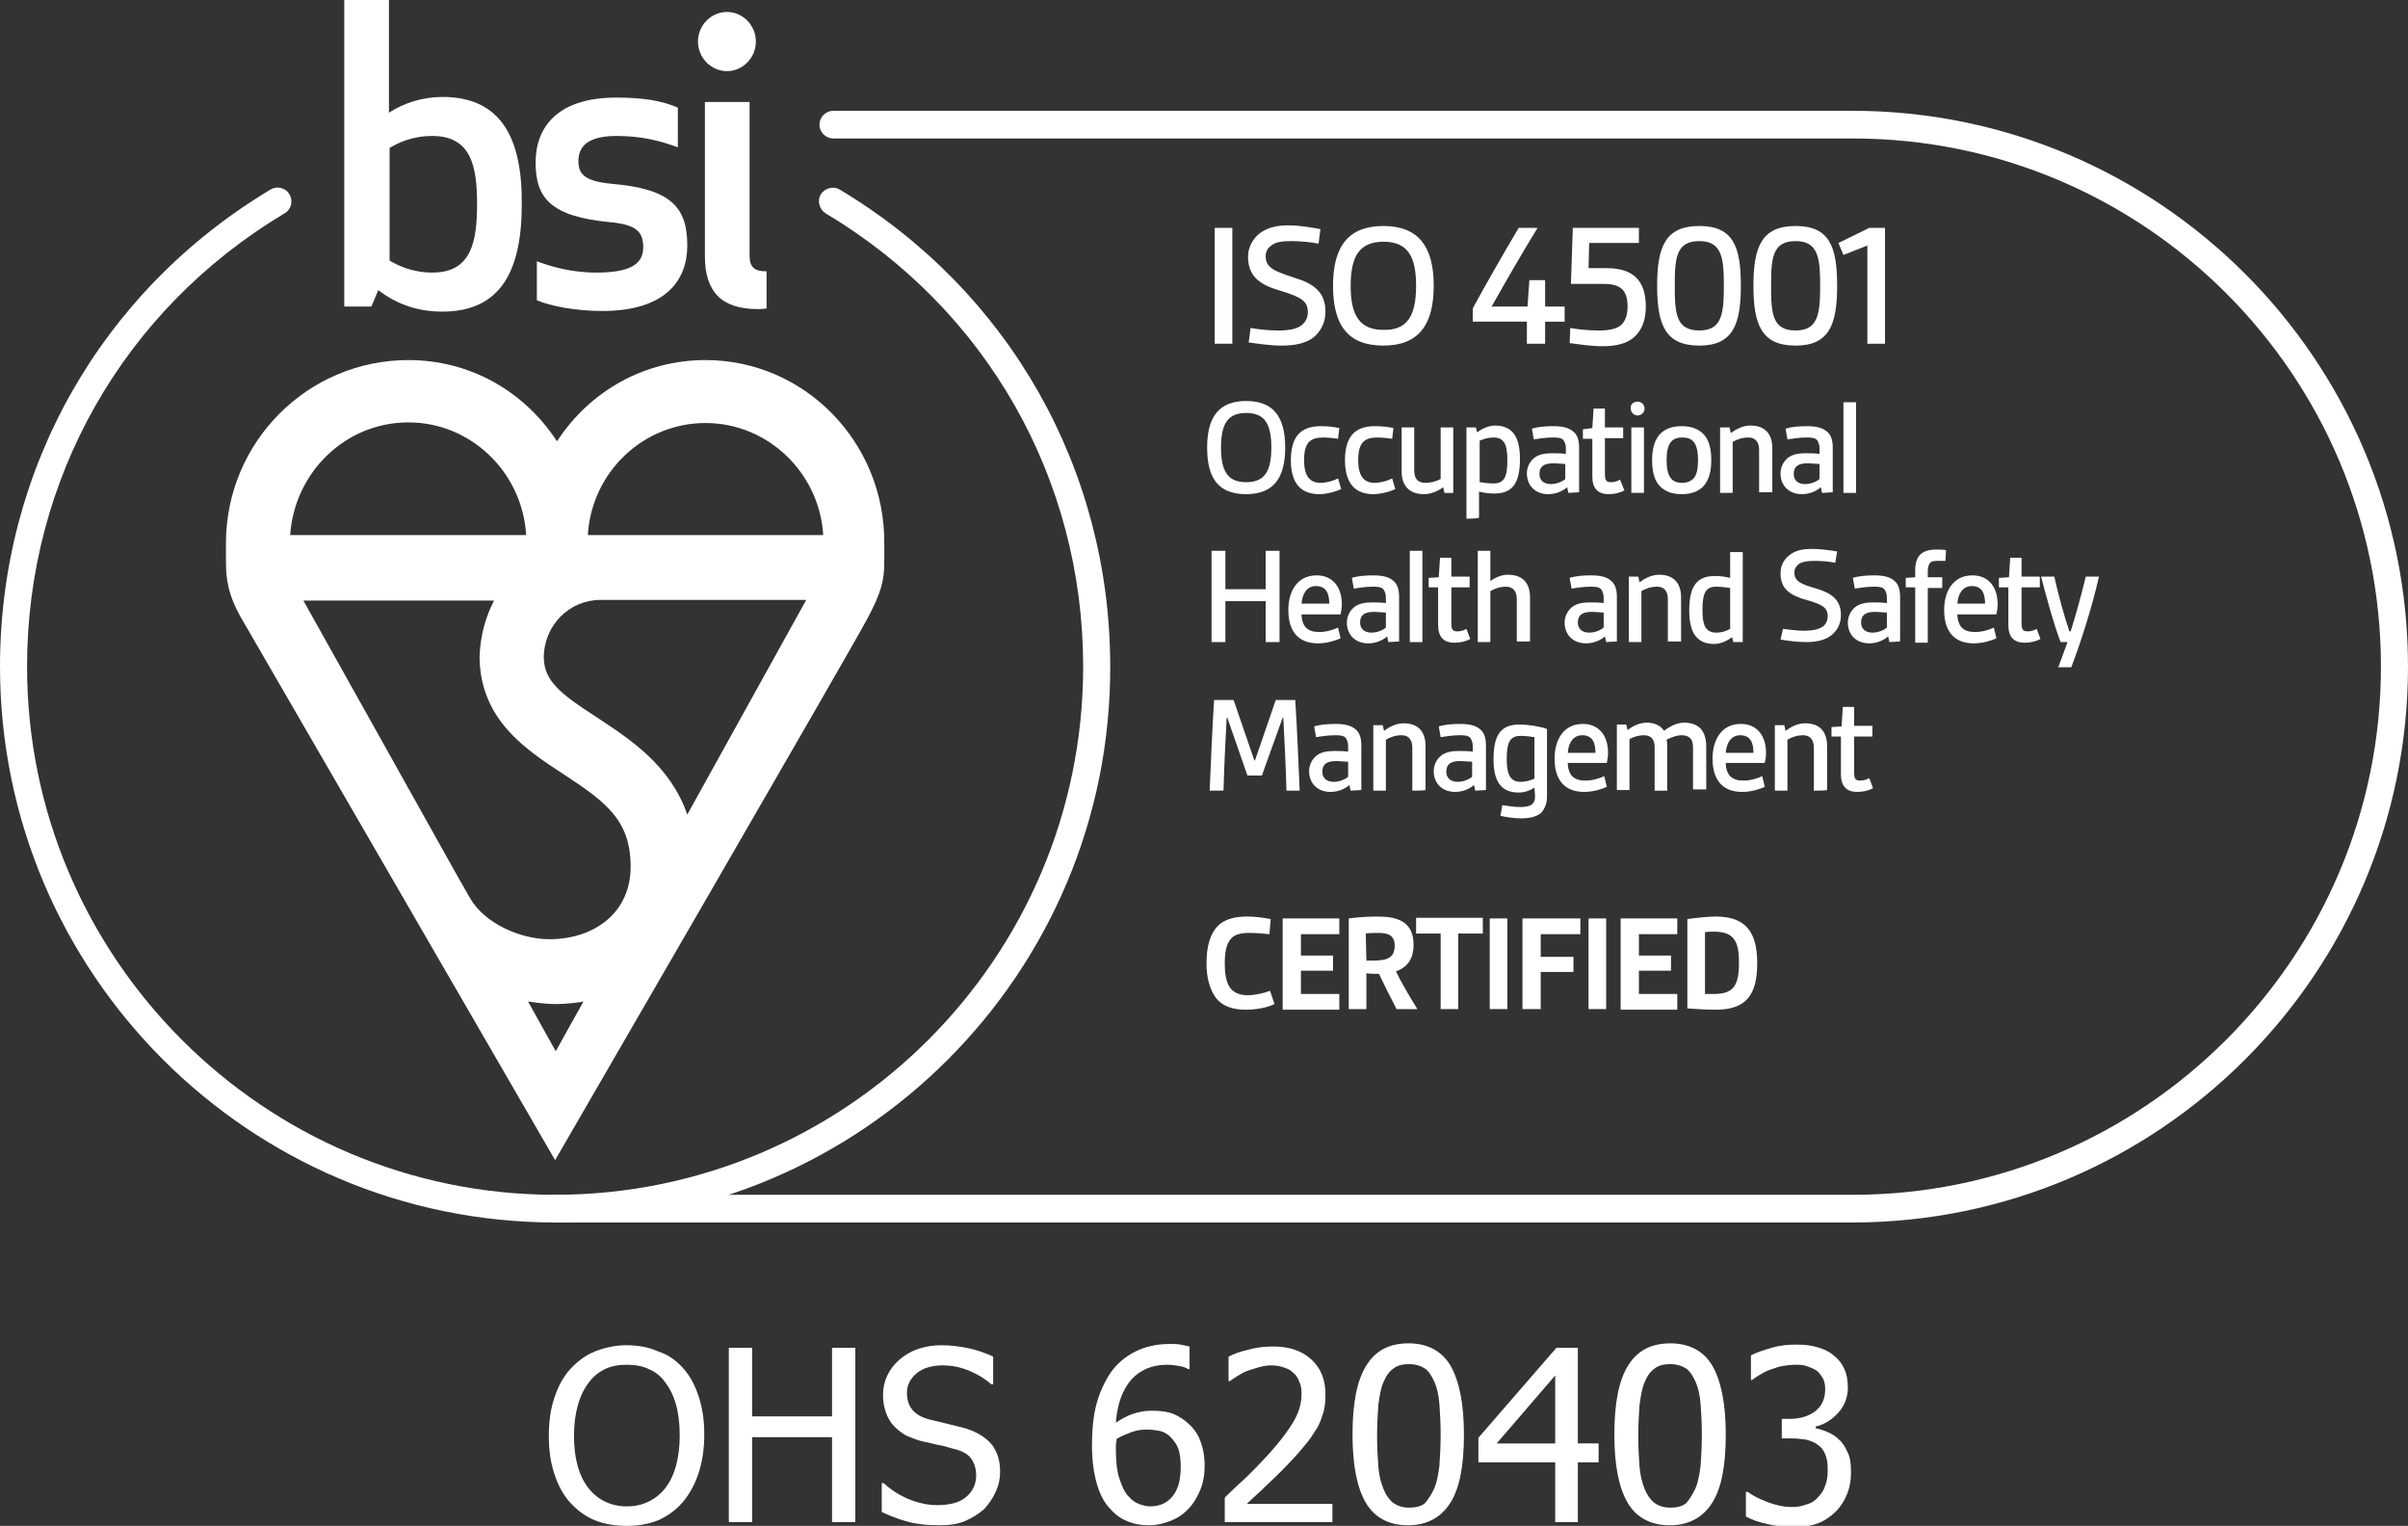 <?xml version="1.0" encoding="utf-8"?>
<!-- Generator: Adobe Illustrator 26.5.0, SVG Export Plug-In . SVG Version: 6.00 Build 0)  -->
<svg version="1.1" id="Layer_1" xmlns="http://www.w3.org/2000/svg" xmlns:xlink="http://www.w3.org/1999/xlink" x="0px" y="0px"
	 viewBox="0 0 382.6 242.4" style="enable-background:new 0 0 382.6 242.4;" xml:space="preserve">
<rect x="0" y="0" width="382.6" height="242.4" fill="#333333" stroke="none"/>
<style type="text/css">
	.st0{fill:#FFFFFF;}
</style>
<g>
	<g>
		<path class="st0" d="M108.5,217.3c1.1,1.2,1.9,2.7,2.5,4.5c0.6,1.8,0.9,3.8,0.9,6.1c0,2.2-0.3,4.3-0.9,6.1
			c-0.6,1.8-1.4,3.3-2.5,4.6c-1.1,1.3-2.4,2.2-3.9,2.9c-1.5,0.6-3.2,0.9-5,0.9c-1.9,0-3.6-0.3-5.1-0.9s-2.8-1.6-3.9-2.8
			c-1.1-1.2-1.9-2.7-2.5-4.5c-0.6-1.8-0.9-3.8-0.9-6.1c0-2.3,0.3-4.4,0.9-6.1c0.6-1.8,1.4-3.3,2.5-4.5c1.1-1.2,2.4-2.2,3.9-2.8
			c1.5-0.6,3.2-1,5-1c1.9,0,3.6,0.3,5.1,1C106.2,215.2,107.4,216.1,108.5,217.3z M108,228c0-1.8-0.2-3.5-0.6-4.9
			c-0.4-1.4-1-2.6-1.7-3.5c-0.7-1-1.6-1.7-2.6-2.1c-1-0.5-2.2-0.7-3.5-0.7c-1.3,0-2.5,0.2-3.5,0.7s-1.9,1.2-2.6,2.2
			c-0.7,0.9-1.3,2.1-1.7,3.6c-0.4,1.4-0.6,3-0.6,4.8c0,3.6,0.8,6.4,2.3,8.3c1.5,1.9,3.6,2.9,6.1,2.9s4.6-1,6.1-2.9
			S108,231.6,108,228z"/>
		<path class="st0" d="M135.9,241.8h-3.7v-13.5h-12.7v13.5h-3.7v-27.7h3.7V225h12.7v-10.9h3.7V241.8z"/>
		<path class="st0" d="M149.2,242.3c-2,0-3.7-0.2-5.1-0.6s-2.7-0.9-4-1.5v-4.6h0.3c1.2,1.1,2.6,2,4.1,2.6s3,0.9,4.4,0.9
			c2,0,3.6-0.4,4.6-1.3c1-0.8,1.6-2,1.6-3.4c0-1.1-0.3-2-0.8-2.7c-0.5-0.7-1.4-1.2-2.6-1.5c-0.9-0.2-1.6-0.5-2.3-0.6
			s-1.6-0.4-2.7-0.6c-1-0.2-1.8-0.6-2.6-0.9c-0.8-0.4-1.4-0.9-2-1.5c-0.6-0.6-1-1.3-1.3-2.1c-0.3-0.8-0.5-1.8-0.5-2.9
			c0-2.2,0.9-4.1,2.6-5.6c1.7-1.5,4-2.3,6.7-2.3c1.5,0,3,0.2,4.4,0.5c1.4,0.3,2.7,0.8,3.8,1.3v4.4h-0.3c-0.9-0.8-2-1.5-3.4-2.1
			c-1.4-0.6-2.8-0.9-4.3-0.9c-1.7,0-3.1,0.4-4.1,1.2s-1.6,1.9-1.6,3.1c0,1.2,0.3,2.1,0.9,2.8c0.6,0.7,1.5,1.2,2.7,1.5
			c0.8,0.2,1.7,0.4,2.9,0.7c1.1,0.3,2.1,0.5,2.8,0.7c1.9,0.6,3.3,1.5,4.2,2.6c0.9,1.2,1.3,2.6,1.3,4.3c0,1.1-0.2,2.1-0.7,3.2
			s-1.1,1.9-1.8,2.7c-0.9,0.8-1.9,1.4-3,1.9C152.3,242.1,150.9,242.3,149.2,242.3z"/>
		<path class="st0" d="M191.4,232.8c0,1.4-0.2,2.7-0.7,3.9c-0.5,1.2-1.1,2.2-1.9,3c-0.8,0.9-1.8,1.5-2.8,1.9c-1,0.4-2.2,0.7-3.4,0.7
			c-1.3,0-2.4-0.2-3.4-0.6s-1.9-1-2.7-1.9c-1-1-1.7-2.3-2.2-4s-0.8-3.7-0.8-6.2c0-2.4,0.2-4.6,0.7-6.5c0.5-1.9,1.3-3.6,2.3-5.1
			c1-1.4,2.3-2.5,3.9-3.3c1.6-0.8,3.4-1.2,5.5-1.2c0.6,0,1.2,0,1.7,0.1c0.5,0.1,1,0.2,1.4,0.3v3.6h-0.2c-0.3-0.2-0.8-0.4-1.4-0.5
			s-1.3-0.2-2-0.2c-2.3,0-4.2,0.8-5.6,2.3c-1.4,1.6-2.3,3.9-2.5,6.9c0.9-0.6,1.8-1.1,2.7-1.4c0.9-0.3,1.9-0.5,3-0.5
			c1.1,0,2,0.1,2.8,0.3s1.7,0.7,2.5,1.3c1,0.8,1.8,1.7,2.3,2.9C191.1,229.8,191.4,231.2,191.4,232.8z M187.6,233
			c0-1.1-0.1-2.1-0.4-2.9c-0.3-0.8-0.8-1.4-1.4-2c-0.5-0.4-1-0.7-1.6-0.8c-0.6-0.1-1.2-0.2-1.9-0.2c-0.9,0-1.7,0.1-2.5,0.4
			c-0.8,0.3-1.6,0.6-2.4,1.1c0,0.3,0,0.5-0.1,0.8c0,0.3,0,0.6,0,1c0,1.9,0.2,3.5,0.6,4.6c0.4,1.2,0.8,2.1,1.4,2.7
			c0.5,0.6,1.1,1,1.6,1.2c0.6,0.2,1.2,0.4,1.8,0.4c1.5,0,2.7-0.5,3.6-1.6S187.6,235.1,187.6,233z"/>
		<path class="st0" d="M211.7,241.8h-17.1v-3.9c1.2-1.2,2.4-2.3,3.5-3.3c1.1-1.1,2.2-2.2,3.2-3.3c2.1-2.3,3.5-4.2,4.3-5.6
			c0.8-1.4,1.2-2.8,1.2-4.3c0-0.8-0.1-1.4-0.4-2c-0.2-0.6-0.6-1.1-1-1.4c-0.4-0.4-0.9-0.6-1.5-0.8c-0.6-0.2-1.2-0.3-1.9-0.3
			c-0.7,0-1.3,0.1-2,0.3c-0.7,0.2-1.3,0.4-1.9,0.6c-0.5,0.2-1,0.5-1.5,0.8c-0.5,0.3-0.9,0.6-1.2,0.8h-0.2v-3.9
			c0.8-0.4,1.8-0.8,3.2-1.1c1.4-0.4,2.7-0.5,3.9-0.5c2.6,0,4.6,0.7,6.1,2.1c1.5,1.4,2.2,3.2,2.2,5.6c0,1.1-0.1,2.1-0.4,3
			c-0.3,0.9-0.6,1.8-1.1,2.5c-0.5,0.8-1,1.6-1.7,2.4s-1.3,1.6-2,2.3c-1.2,1.3-2.5,2.6-3.9,3.9c-1.4,1.4-2.6,2.4-3.4,3.2h13.6
			L211.7,241.8L211.7,241.8z"/>
		<path class="st0" d="M232.6,227.9c0,5-0.7,8.6-2.2,10.9s-3.7,3.5-6.7,3.5c-3,0-5.3-1.2-6.7-3.6c-1.4-2.4-2.1-6-2.1-10.8
			c0-5,0.7-8.6,2.2-11s3.7-3.5,6.7-3.5c3,0,5.3,1.2,6.7,3.6C231.9,219.5,232.6,223.1,232.6,227.9z M227.9,236.4
			c0.4-0.9,0.6-2.1,0.8-3.5c0.1-1.4,0.2-3.1,0.2-5c0-1.9-0.1-3.5-0.2-4.9c-0.1-1.4-0.4-2.6-0.8-3.5c-0.4-0.9-0.9-1.7-1.5-2.1
			s-1.5-0.7-2.5-0.7c-1,0-1.9,0.2-2.5,0.7c-0.7,0.5-1.2,1.2-1.6,2.2c-0.4,0.9-0.6,2.1-0.8,3.6c-0.1,1.4-0.2,3.1-0.2,4.9
			c0,1.9,0.1,3.6,0.2,4.9s0.4,2.5,0.8,3.5c0.4,1,0.9,1.7,1.5,2.2c0.7,0.5,1.5,0.8,2.6,0.8c1,0,1.9-0.2,2.5-0.7
			C227,238.1,227.5,237.3,227.9,236.4z"/>
		<path class="st0" d="M254,232.3h-3.3v9.5h-3.6v-9.5h-12.2v-3.9l12.4-14.3h3.4v15.2h3.3L254,232.3L254,232.3z M247.1,229.3v-10.8
			l-9.3,10.8H247.1z"/>
		<path class="st0" d="M274.2,227.9c0,5-0.7,8.6-2.2,10.9s-3.7,3.5-6.7,3.5c-3,0-5.3-1.2-6.7-3.6c-1.4-2.4-2.1-6-2.1-10.8
			c0-5,0.7-8.6,2.2-11s3.7-3.5,6.7-3.5c3,0,5.3,1.2,6.7,3.6C273.5,219.5,274.2,223.1,274.2,227.9z M269.4,236.4
			c0.4-0.9,0.6-2.1,0.8-3.5c0.1-1.4,0.2-3.1,0.2-5c0-1.9-0.1-3.5-0.2-4.9c-0.1-1.4-0.4-2.6-0.8-3.5c-0.4-0.9-0.9-1.7-1.5-2.1
			s-1.5-0.7-2.5-0.7c-1,0-1.9,0.2-2.5,0.7c-0.7,0.5-1.2,1.2-1.6,2.2c-0.4,0.9-0.6,2.1-0.8,3.6c-0.1,1.4-0.2,3.1-0.2,4.9
			c0,1.9,0.1,3.6,0.2,4.9s0.4,2.5,0.8,3.5c0.4,1,0.9,1.7,1.5,2.2c0.7,0.5,1.5,0.8,2.6,0.8c1,0,1.9-0.2,2.5-0.7
			C268.5,238.1,269,237.3,269.4,236.4z"/>
		<path class="st0" d="M285.2,216.8c-0.7,0-1.3,0.1-2,0.2s-1.3,0.4-2,0.6c-0.6,0.2-1.1,0.5-1.6,0.8s-0.8,0.5-1.2,0.8h-0.2v-3.9
			c0.8-0.4,1.9-0.8,3.3-1.2c1.4-0.4,2.7-0.5,3.9-0.5c1.3,0,2.3,0.1,3.3,0.4s1.8,0.6,2.5,1.2c0.8,0.6,1.4,1.3,1.8,2.2
			c0.4,0.8,0.6,1.8,0.6,3c0,1.5-0.5,2.9-1.5,4s-2.2,1.9-3.6,2.2v0.3c0.6,0.1,1.2,0.3,1.9,0.6c0.7,0.3,1.3,0.7,1.8,1.2
			c0.6,0.5,1,1.2,1.4,2.1c0.4,0.8,0.5,1.9,0.5,3.1c0,1.3-0.2,2.4-0.6,3.4c-0.4,1-1,2-1.8,2.8c-0.8,0.8-1.8,1.5-2.9,1.9
			c-1.1,0.4-2.4,0.6-3.9,0.6c-1.4,0-2.8-0.2-4.1-0.5c-1.4-0.3-2.5-0.7-3.4-1.2v-3.9h0.3c0.8,0.6,1.8,1.1,3.1,1.6
			c1.3,0.5,2.6,0.8,3.9,0.8c0.8,0,1.5-0.1,2.3-0.4c0.8-0.2,1.4-0.6,1.9-1.2c0.5-0.5,0.9-1.1,1.1-1.8c0.3-0.7,0.4-1.5,0.4-2.5
			c0-1-0.1-1.8-0.4-2.5s-0.7-1.2-1.2-1.5c-0.5-0.4-1.1-0.6-1.8-0.8c-0.7-0.1-1.5-0.2-2.3-0.2h-1.6v-3.1h1.2c1.7,0,3-0.4,4.1-1.2
			c1-0.8,1.6-1.9,1.6-3.5c0-0.7-0.1-1.3-0.4-1.8c-0.3-0.5-0.6-0.9-1-1.2c-0.5-0.3-1-0.5-1.6-0.7
			C286.5,216.8,285.8,216.8,285.2,216.8z"/>
	</g>
	<g>
		<path class="st0" d="M202.5,159.5c-1.2,0.6-3,0.9-4.6,0.9c-1.9,0-3.7-0.5-4.8-2c-0.9-1.3-1.4-3.1-1.4-5.4c0-2.7,0.6-4.7,1.8-5.9
			c1.2-1.2,2.9-1.5,4.7-1.5c1.3,0,2.6,0.2,3.7,0.4l-0.2,2.4c-0.9-0.1-2.1-0.2-3.2-0.2c-1.2,0-2.3,0.2-2.9,0.9c-0.8,0.9-1,2.3-1,4
			c0,1.5,0.2,2.7,0.7,3.6c0.6,1,1.7,1.4,2.9,1.4s2.5-0.3,3.6-0.7L202.5,159.5z"/>
		<path class="st0" d="M203.8,160.3v-14.4h9v2.5h-6.1v3.4h5.1v2.4h-5.1v3.7h6.1v2.5H203.8z"/>
		<path class="st0" d="M221.9,160.3c-1-1.9-1.9-3.7-2.8-5.6c-0.6,0-1.5,0-2-0.1v5.7h-2.8v-14.4c1.4-0.2,3.2-0.3,4.6-0.3
			c3,0,5.7,0.7,5.7,4.5c0,2-0.8,3.5-2.8,4.2c0.8,1.7,2.1,3.9,3.4,6L221.9,160.3L221.9,160.3z M217.1,152.6c1.3,0,2.3,0,3-0.2
			c1-0.3,1.5-0.9,1.5-2.2c0-1.7-1.2-2-2.6-2c-0.7,0-1.3,0-2,0.1L217.1,152.6L217.1,152.6z"/>
		<path class="st0" d="M228.9,160.3v-12H225v-2.5h10.6v2.5h-3.9v12H228.9z"/>
		<path class="st0" d="M236.7,160.3v-14.4h2.8v14.4H236.7z"/>
		<path class="st0" d="M241.9,160.3v-14.4h9.2v2.5h-6.3v3.6h5.2v2.4h-5.2v5.9H241.9z"/>
		<path class="st0" d="M252.4,160.3v-14.4h2.8v14.4H252.4z"/>
		<path class="st0" d="M257.5,160.3v-14.4h9v2.5h-6.1v3.4h5.1v2.4h-5.1v3.7h6.1v2.5H257.5z"/>
		<path class="st0" d="M268.1,146c1.5-0.2,3.2-0.4,4.5-0.4c4.9,0,6.6,2.6,6.6,7.4c0,5-1.7,7.4-6.6,7.4c-1.3,0-3-0.1-4.5-0.2V146z
			 M270.9,157.9c0.6,0,0.9,0,1.4,0c3.2,0,4-1.4,4-5c0-3.4-0.8-4.9-4-4.9c-0.5,0-1,0-1.4,0.1V157.9z"/>
	</g>
	<g>
		<g>
			<path class="st0" d="M193,54.6V36.2h2.8v18.4H193z"/>
			<path class="st0" d="M198.7,52.1c1.1,0.2,2.7,0.4,4.4,0.4c1.6,0,3.1-0.2,3.9-1c0.5-0.5,0.8-1.1,0.8-1.9c0-1.8-1.1-2.4-4.3-3.4
				c-3.2-0.9-5.2-2.2-5.2-5.4c0-1.5,0.7-2.8,1.8-3.7c1.3-1,2.9-1.3,4.6-1.3c1.7,0,3.5,0.3,5.1,0.6l-0.3,2.3
				c-1.1-0.2-2.7-0.4-4.3-0.4c-1.3,0-2.5,0.1-3.2,0.7c-0.6,0.4-0.9,1-0.9,1.7c0,1.9,1.5,2.4,4.5,3.4c3,0.9,5,2.2,5,5.4
				c0,1.7-0.7,3.1-1.9,4.1c-1.3,1-3.1,1.3-5.1,1.3c-1.8,0-3.7-0.3-5.2-0.5L198.7,52.1z"/>
			<path class="st0" d="M211.8,45.4c0-6.2,2.4-9.5,8-9.5c5.6,0,8,3.3,8,9.5s-2.4,9.5-8,9.5C214.2,54.9,211.8,51.7,211.8,45.4z
				 M225,45.4c0-4.9-1.5-7-5.2-7c-3.7,0-5.2,2.2-5.2,7s1.5,7,5.2,7C223.5,52.5,225,50.3,225,45.4z"/>
			<path class="st0" d="M242.6,54.6v-3.5H234V49c2.1-3.9,4.7-8.4,7.3-12.8h3c-2.7,4.4-5.1,8.6-7.3,12.5h5.7l0.3-4.2h2.5v4.2h3.1v2.4
				h-3.1v3.5C245.4,54.6,242.6,54.6,242.6,54.6z"/>
			<path class="st0" d="M249.5,52.1c1,0.2,2.8,0.4,4.5,0.4c1.5,0,3-0.2,3.7-1c0.6-0.6,0.9-1.6,0.9-2.8c0-2.7-1.2-3.6-3.8-3.6h-5.2
				l0.3-8.9h10.5v2.4h-7.9l-0.1,4h2.9c3.9,0,6.2,1.7,6.2,6.1c0,2.1-0.6,3.7-1.8,4.8c-1.3,1.2-3.2,1.5-5.1,1.5
				c-1.8,0-3.7-0.3-5.2-0.5L249.5,52.1z"/>
			<path class="st0" d="M263.3,45.4c0-6.2,1.3-9.5,6.7-9.5c5.4,0,6.6,3.3,6.6,9.5c0,6.2-1.3,9.5-6.6,9.5
				C264.6,54.9,263.3,51.6,263.3,45.4z M273.9,45.4c0-4.4-0.3-7.1-3.9-7.1c-3.7,0-3.9,2.7-3.9,7.1c0,4.4,0.2,7.1,3.9,7.1
				C273.6,52.5,273.9,49.8,273.9,45.4z"/>
			<path class="st0" d="M278.6,45.4c0-6.2,1.3-9.5,6.7-9.5c5.4,0,6.6,3.3,6.6,9.5c0,6.2-1.3,9.5-6.6,9.5
				C279.9,54.9,278.6,51.6,278.6,45.4z M289.2,45.4c0-4.4-0.3-7.1-3.9-7.1c-3.7,0-3.9,2.7-3.9,7.1c0,4.4,0.2,7.1,3.9,7.1
				C288.9,52.5,289.2,49.8,289.2,45.4z"/>
			<path class="st0" d="M296.7,54.6V39l-3.8,1.5l-0.8-1.9l4.9-2.4h2.5v18.4H296.7z"/>
			<path class="st0" d="M191.8,71.1c0-4.9,1.9-7.4,6.2-7.4c4.4,0,6.2,2.6,6.2,7.4c0,4.9-1.9,7.4-6.2,7.4
				C193.6,78.5,191.8,76,191.8,71.1z M202,71.1c0-3.8-1.1-5.5-4-5.5c-2.9,0-4,1.7-4,5.5c0,3.8,1.1,5.5,4,5.5
				C200.9,76.6,202,74.9,202,71.1z"/>
			<path class="st0" d="M213.1,77.7c-0.9,0.4-2.3,0.8-3.5,0.8c-2.7,0-4.5-1.5-4.5-5.4c0-4.4,2.2-5.4,4.8-5.4c1,0,2,0.1,2.9,0.3
				l-0.2,1.7c-0.7-0.1-1.6-0.2-2.4-0.2c-2,0-3,0.8-3,3.6c0,2.5,0.9,3.6,2.6,3.6c1,0,2-0.3,2.8-0.7L213.1,77.7z"/>
			<path class="st0" d="M221.7,77.7c-0.9,0.4-2.3,0.8-3.5,0.8c-2.7,0-4.5-1.5-4.5-5.4c0-4.4,2.2-5.4,4.8-5.4c1,0,2,0.1,2.9,0.3
				l-0.2,1.7c-0.7-0.1-1.6-0.2-2.4-0.2c-2,0-3,0.8-3,3.6c0,2.5,0.9,3.6,2.6,3.6c1,0,2-0.3,2.8-0.7L221.7,77.7z"/>
			<path class="st0" d="M229.5,78.3l-0.2-0.9c-0.8,0.6-1.9,1.1-3.1,1.1c-2.3,0-3.5-1.4-3.5-3.6v-7h2v6.8c0,1.4,0.6,2,1.8,2
				c0.8,0,1.6-0.2,2.4-0.6v-8.2h2v10.4L229.5,78.3L229.5,78.3z"/>
			<path class="st0" d="M233,82.4V67.9h1.5l0.2,0.8c0.7-0.6,1.9-1.1,2.8-1.1c2.9,0,4,1.9,4,5.3c0,3.9-1.2,5.5-4.1,5.5
				c-0.7,0-1.6-0.1-2.4-0.3v4.1C235.1,82.4,233,82.4,233,82.4z M235.1,76.6c0.7,0.1,1.5,0.2,2.2,0.2c1.8,0,2.2-1.2,2.2-3.7
				c0-2.3-0.4-3.6-2.2-3.6c-0.8,0-1.5,0.2-2.2,0.5L235.1,76.6L235.1,76.6z"/>
			<path class="st0" d="M249.2,78.3l-0.2-0.9c-0.8,0.7-1.9,1.1-3,1.1c-2.1,0-3.4-1.4-3.4-3.3c0-0.9,0.4-1.8,1.1-2.4
				c0.7-0.6,1.7-0.8,2.8-0.8c0.7,0,1.5,0,2.3,0.1v-0.9c0-0.6-0.2-1-0.4-1.3c-0.4-0.4-1-0.4-1.8-0.4c-1,0-2.2,0.2-2.9,0.3l-0.3-1.7
				c0.9-0.3,2.2-0.4,3.4-0.4c1.3,0,2.4,0.2,3.1,0.8c0.7,0.5,1,1.4,1,2.6v7.1L249.2,78.3L249.2,78.3z M248.6,73.7
				c-0.5,0-1.2-0.1-1.8-0.1c-1.5,0-2.2,0.5-2.2,1.7c0,1,0.7,1.6,1.8,1.6c0.8,0,1.7-0.3,2.3-0.8V73.7z"/>
			<path class="st0" d="M258.1,77.9c-0.7,0.4-1.6,0.6-2.5,0.6c-1.7,0-2.6-0.9-2.6-2.8v-6h-1.5v-1.5L253,68l0.2-3.1h1.8v3h2.9v1.7
				H255v5.7c0,0.8,0.1,1.3,0.9,1.3c0.5,0,1-0.1,1.5-0.4L258.1,77.9z"/>
			<path class="st0" d="M260.2,63.8c0.6,0,1.1,0.5,1.1,1.1c0,0.6-0.5,1.1-1.1,1.1s-1.1-0.5-1.1-1.1C259,64.3,259.5,63.8,260.2,63.8z
				 M259.2,78.3V67.9h2v10.4H259.2z"/>
			<path class="st0" d="M267.2,78.5c-1.5,0-2.5-0.4-3.3-1.1c-1-0.9-1.4-2.4-1.4-4.3s0.4-3.3,1.4-4.3c0.8-0.7,1.8-1.1,3.3-1.1
				c1.5,0,2.5,0.4,3.3,1.1c1,0.9,1.4,2.4,1.4,4.3s-0.4,3.3-1.4,4.3C269.7,78.1,268.7,78.5,267.2,78.5z M269.8,73.1
				c0-1.3-0.2-2.3-0.7-2.9c-0.4-0.5-1-0.7-1.8-0.7s-1.4,0.2-1.8,0.7c-0.5,0.6-0.7,1.6-0.7,2.9c0,1.3,0.2,2.3,0.7,2.9
				c0.4,0.5,1,0.7,1.8,0.7s1.4-0.3,1.8-0.7C269.6,75.4,269.8,74.4,269.8,73.1z"/>
			<path class="st0" d="M279.5,78.3v-6.8c0-1.3-0.6-2-1.7-2c-1,0-1.8,0.3-2.5,0.7v8.1h-2V67.9h1.5l0.2,0.9c0.8-0.6,1.9-1.2,3.1-1.2
				c2.4,0,3.5,1.4,3.5,3.6v7H279.5z"/>
			<path class="st0" d="M289.5,78.3l-0.2-0.9c-0.8,0.7-1.9,1.1-3,1.1c-2.1,0-3.4-1.4-3.4-3.3c0-0.9,0.4-1.8,1.1-2.4
				c0.7-0.6,1.7-0.8,2.8-0.8c0.7,0,1.5,0,2.3,0.1v-0.9c0-0.6-0.2-1-0.4-1.3c-0.4-0.4-1-0.4-1.8-0.4c-1,0-2.2,0.2-2.9,0.3l-0.3-1.7
				c0.9-0.3,2.2-0.4,3.4-0.4c1.3,0,2.4,0.2,3.1,0.8c0.7,0.5,1,1.4,1,2.6v7.1L289.5,78.3L289.5,78.3z M289,73.7
				c-0.5,0-1.2-0.1-1.8-0.1c-1.5,0-2.2,0.5-2.2,1.7c0,1,0.7,1.6,1.8,1.6c0.8,0,1.7-0.3,2.3-0.8V73.7z"/>
			<path class="st0" d="M292.9,78.3V63.9h2v14.4H292.9z"/>
			<path class="st0" d="M201.1,102v-6.5h-6.4v6.5h-2.2V87.5h2.2v6.1h6.4v-6.1h2.2V102H201.1z"/>
			<path class="st0" d="M213,101.4c-0.9,0.4-2.2,0.8-3.6,0.8c-3.1,0-4.7-1.9-4.7-5.3c0-2.8,1.3-5.5,4.5-5.5c2.5,0,4,1.8,4,4.6
				c0,0.6-0.1,1.1-0.2,1.6h-6.2c0,0.9,0.3,1.7,0.7,2.1c0.5,0.5,1.2,0.7,2.1,0.7c1.1,0,2.1-0.3,3-0.7L213,101.4z M211.2,95.9
				c0-1.5-0.4-2.8-2.1-2.8c-1.5,0-2.2,1.3-2.3,2.8H211.2z"/>
			<path class="st0" d="M220.6,102l-0.2-0.9c-0.8,0.7-1.9,1.1-3,1.1c-2.1,0-3.4-1.4-3.4-3.3c0-0.9,0.4-1.8,1.1-2.4
				c0.7-0.6,1.7-0.8,2.8-0.8c0.7,0,1.5,0,2.3,0.1v-0.9c0-0.6-0.2-1-0.4-1.3c-0.4-0.4-1-0.4-1.8-0.4c-1,0-2.2,0.2-2.9,0.3l-0.3-1.7
				c0.9-0.3,2.2-0.4,3.4-0.4c1.3,0,2.4,0.2,3.1,0.8c0.7,0.5,1,1.4,1,2.6v7.1L220.6,102L220.6,102z M220.1,97.3
				c-0.5,0-1.2-0.1-1.8-0.1c-1.5,0-2.2,0.5-2.2,1.7c0,1,0.7,1.6,1.8,1.6c0.8,0,1.7-0.3,2.3-0.8V97.3z"/>
			<path class="st0" d="M224,102V87.5h2V102H224z"/>
			<path class="st0" d="M233.6,101.5c-0.7,0.4-1.6,0.6-2.5,0.6c-1.7,0-2.6-0.9-2.6-2.8v-6h-1.5v-1.5l1.6-0.1l0.2-3.1h1.8v3h2.9v1.7
				h-2.9V99c0,0.8,0.1,1.3,0.9,1.3c0.5,0,1-0.1,1.5-0.4L233.6,101.5z"/>
			<path class="st0" d="M241,102v-6.8c0-1.3-0.6-2-1.7-2c-1,0-1.8,0.3-2.5,0.7v8.1h-2V87.5h2v4.8c0.7-0.5,1.7-1,2.8-1
				c2.4,0,3.5,1.4,3.5,3.6v7H241z"/>
			<path class="st0" d="M255.2,102l-0.2-0.9c-0.8,0.7-1.9,1.1-3,1.1c-2.1,0-3.4-1.4-3.4-3.3c0-0.9,0.4-1.8,1.1-2.4
				c0.7-0.6,1.7-0.8,2.8-0.8c0.7,0,1.5,0,2.3,0.1v-0.9c0-0.6-0.2-1-0.4-1.3c-0.4-0.4-1-0.4-1.8-0.4c-1,0-2.2,0.2-2.9,0.3l-0.3-1.7
				c0.9-0.3,2.2-0.4,3.4-0.4c1.3,0,2.4,0.2,3.1,0.8c0.7,0.5,1,1.4,1,2.6v7.1L255.2,102L255.2,102z M254.7,97.3
				c-0.5,0-1.2-0.1-1.8-0.1c-1.5,0-2.2,0.5-2.2,1.7c0,1,0.7,1.6,1.8,1.6c0.8,0,1.7-0.3,2.3-0.8V97.3z"/>
			<path class="st0" d="M265,102v-6.8c0-1.3-0.6-2-1.7-2c-1,0-1.8,0.3-2.5,0.7v8.1h-2V91.6h1.5l0.2,0.9c0.8-0.6,1.9-1.2,3.1-1.2
				c2.4,0,3.5,1.4,3.5,3.6v7H265z"/>
			<path class="st0" d="M275.4,102l-0.2-0.8c-0.7,0.6-1.9,1.1-2.8,1.1c-2.9,0-4-1.9-4-5.3c0-3.9,1.2-5.5,4.1-5.5
				c0.7,0,1.6,0.1,2.4,0.3v-4.1h2V102C276.9,102,275.4,102,275.4,102z M274.9,93.4c-0.7-0.1-1.5-0.2-2.2-0.2c-1.8,0-2.2,1.2-2.2,3.7
				c0,2.3,0.4,3.6,2.2,3.6c0.8,0,1.5-0.2,2.2-0.6L274.9,93.4L274.9,93.4z"/>
			<path class="st0" d="M283.3,99.9c0.8,0.1,2.2,0.3,3.4,0.3c1.2,0,2.4-0.2,3.1-0.8c0.4-0.4,0.6-0.9,0.6-1.5c0-1.4-0.9-1.9-3.4-2.6
				c-2.5-0.7-4.1-1.7-4.1-4.2c0-1.2,0.5-2.2,1.4-2.9c1-0.8,2.2-1,3.6-1s2.7,0.2,4,0.4l-0.3,1.8c-0.9-0.2-2.2-0.3-3.3-0.3
				c-1,0-1.9,0.1-2.5,0.5c-0.4,0.3-0.7,0.8-0.7,1.3c0,1.5,1.1,1.9,3.5,2.6c2.3,0.7,3.9,1.7,3.9,4.2c0,1.3-0.5,2.4-1.5,3.2
				c-1,0.8-2.4,1.1-4,1.1c-1.4,0-2.9-0.2-4.1-0.4L283.3,99.9z"/>
			<path class="st0" d="M300.2,102l-0.2-0.9c-0.8,0.7-1.9,1.1-3,1.1c-2.1,0-3.4-1.4-3.4-3.3c0-0.9,0.4-1.8,1.1-2.4
				c0.7-0.6,1.7-0.8,2.8-0.8c0.7,0,1.5,0,2.3,0.1v-0.9c0-0.6-0.2-1-0.4-1.3c-0.4-0.4-1-0.4-1.8-0.4c-1,0-2.2,0.2-2.9,0.3l-0.3-1.7
				c0.9-0.3,2.2-0.4,3.4-0.4c1.3,0,2.4,0.2,3.1,0.8c0.7,0.5,1,1.4,1,2.6v7.1L300.2,102L300.2,102z M299.7,97.3
				c-0.5,0-1.2-0.1-1.8-0.1c-1.5,0-2.2,0.5-2.2,1.7c0,1,0.7,1.6,1.8,1.6c0.8,0,1.7-0.3,2.3-0.8V97.3z"/>
			<path class="st0" d="M304.3,102v-8.7h-1.5v-1.5l1.5-0.1v-1.1c0-1.2,0.3-2,0.8-2.5c0.6-0.6,1.5-0.8,2.6-0.8c0.5,0,1,0,1.5,0.1
				l-0.1,1.7c-0.5,0-1,0-1.4,0c-0.5,0-0.9,0.1-1.1,0.4c-0.2,0.3-0.3,0.7-0.3,1.3v0.9h2.3v1.7h-2.3v8.7H304.3z"/>
			<path class="st0" d="M317.2,101.4c-0.9,0.4-2.2,0.8-3.6,0.8c-3.1,0-4.7-1.9-4.7-5.3c0-2.8,1.3-5.5,4.5-5.5c2.5,0,4,1.8,4,4.6
				c0,0.6-0.1,1.1-0.2,1.6H311c0,0.9,0.3,1.7,0.7,2.1c0.5,0.5,1.2,0.7,2.1,0.7c1.1,0,2.1-0.3,3-0.7L317.2,101.4z M315.4,95.9
				c0-1.5-0.4-2.8-2.1-2.8c-1.5,0-2.2,1.3-2.3,2.8H315.4z"/>
			<path class="st0" d="M324.2,101.5c-0.7,0.4-1.6,0.6-2.5,0.6c-1.7,0-2.6-0.9-2.6-2.8v-6h-1.5v-1.5l1.6-0.1l0.2-3.1h1.8v3h2.9v1.7
				h-2.9V99c0,0.8,0.1,1.3,0.9,1.3c0.5,0,1-0.1,1.5-0.4L324.2,101.5z"/>
			<path class="st0" d="M327,106.1c0.6-1.6,1.1-3,1.5-4.1h-1.1c-1.1-2.9-2.1-6.6-3.1-10.4h2.1c0.7,3.1,1.5,6,2.4,8.7h0.2
				c0.8-2.5,1.7-5.8,2.4-8.7h2.1c-1.1,4.8-2.8,10.2-4.4,14.4H327z"/>
			<path class="st0" d="M204.4,125.6c-0.1-3.9-0.3-7.8-0.5-11.6h-0.1l-3.3,9.2h-2.3L195,114h-0.1c-0.2,3.8-0.4,7.8-0.5,11.6h-2.2
				c0.2-4.8,0.4-9.6,0.7-14.4h3.1l3.3,9.6h0.1l3.3-9.6h3.1c0.3,4.8,0.5,9.6,0.7,14.4C206.6,125.6,204.4,125.6,204.4,125.6z"/>
			<path class="st0" d="M214.6,125.6l-0.2-0.9c-0.8,0.7-1.9,1.1-3,1.1c-2.1,0-3.4-1.4-3.4-3.3c0-0.9,0.4-1.8,1.1-2.4
				c0.7-0.6,1.7-0.8,2.8-0.8c0.7,0,1.5,0,2.3,0.1v-0.9c0-0.6-0.2-1-0.4-1.3c-0.4-0.4-1-0.4-1.8-0.4c-1,0-2.2,0.2-2.9,0.3l-0.3-1.7
				c0.9-0.3,2.2-0.4,3.4-0.4c1.3,0,2.4,0.2,3.1,0.8c0.7,0.5,1,1.4,1,2.6v7.1L214.6,125.6L214.6,125.6z M214.1,121
				c-0.5,0-1.2-0.1-1.8-0.1c-1.5,0-2.2,0.5-2.2,1.7c0,1,0.7,1.6,1.8,1.6c0.8,0,1.7-0.3,2.3-0.8V121z"/>
			<path class="st0" d="M224.4,125.6v-6.8c0-1.3-0.6-2-1.7-2c-1,0-1.8,0.3-2.5,0.7v8.1h-2v-10.4h1.5l0.2,0.9
				c0.8-0.6,1.9-1.2,3.1-1.2c2.4,0,3.5,1.4,3.5,3.6v7C226.4,125.6,224.4,125.6,224.4,125.6z"/>
			<path class="st0" d="M234.4,125.6l-0.2-0.9c-0.8,0.7-1.9,1.1-3,1.1c-2.1,0-3.4-1.4-3.4-3.3c0-0.9,0.4-1.8,1.1-2.4
				c0.7-0.6,1.7-0.8,2.8-0.8c0.7,0,1.5,0,2.3,0.1v-0.9c0-0.6-0.2-1-0.4-1.3c-0.4-0.4-1-0.4-1.8-0.4c-1,0-2.2,0.2-2.9,0.3l-0.3-1.7
				c0.9-0.3,2.2-0.4,3.4-0.4c1.3,0,2.4,0.2,3.1,0.8c0.7,0.5,1,1.4,1,2.6v7.1L234.4,125.6L234.4,125.6z M233.8,121
				c-0.5,0-1.2-0.1-1.8-0.1c-1.5,0-2.2,0.5-2.2,1.7c0,1,0.7,1.6,1.8,1.6c0.8,0,1.7-0.3,2.3-0.8V121z"/>
			<path class="st0" d="M243.8,125.1c-0.7,0.5-1.6,0.8-2.5,0.8c-2.9,0-4-1.9-4-5.3c0-3.9,1.2-5.5,4.1-5.5c1.5,0,3.3,0.3,4.4,0.7
				v10.8c0,1.1-0.4,1.9-0.9,2.5c-0.8,0.7-2,0.9-3.2,0.9c-1.2,0-2.4-0.2-3.3-0.4l0.3-1.7c0.7,0.1,1.8,0.3,2.8,0.3
				c0.8,0,1.6-0.1,2-0.5c0.3-0.3,0.4-0.7,0.4-1.3L243.8,125.1L243.8,125.1z M243.8,117.1c-0.6-0.1-1.5-0.2-2.2-0.2
				c-1.8,0-2.2,1.2-2.2,3.7c0,2.3,0.5,3.6,2.2,3.6c0.8,0,1.5-0.2,2.2-0.5V117.1z"/>
			<path class="st0" d="M255.3,125c-0.9,0.4-2.2,0.8-3.6,0.8c-3.1,0-4.7-1.9-4.7-5.3c0-2.8,1.3-5.5,4.5-5.5c2.5,0,4,1.8,4,4.6
				c0,0.6-0.1,1.1-0.2,1.6h-6.2c0,0.9,0.3,1.7,0.7,2.1c0.5,0.5,1.2,0.7,2.1,0.7c1.1,0,2.1-0.3,3-0.7L255.3,125z M253.5,119.6
				c0-1.5-0.4-2.8-2.1-2.8c-1.5,0-2.2,1.3-2.3,2.8H253.5z"/>
			<path class="st0" d="M269,125.6v-6.9c0-1.3-0.6-1.9-1.8-1.9c-0.8,0-1.6,0.3-2.4,0.7c0.1,0.4,0.1,0.9,0.1,1.3v6.8h-2v-6.9
				c0-1.3-0.6-1.9-1.7-1.9c-0.8,0-1.5,0.2-2.3,0.6v8.1h-2v-10.4h1.5l0.2,0.9c0.7-0.6,1.8-1.2,3.1-1.2c1.2,0,2.2,0.5,2.7,1.3
				c0.9-0.7,2-1.3,3.2-1.3c2.3,0,3.5,1.3,3.5,3.8v6.8H269z"/>
			<path class="st0" d="M280.4,125c-0.9,0.4-2.2,0.8-3.6,0.8c-3.1,0-4.7-1.9-4.7-5.3c0-2.8,1.3-5.5,4.5-5.5c2.5,0,4,1.8,4,4.6
				c0,0.6-0.1,1.1-0.2,1.6h-6.2c0,0.9,0.3,1.7,0.7,2.1c0.5,0.5,1.2,0.7,2.1,0.7c1.1,0,2.1-0.3,3-0.7L280.4,125z M278.6,119.6
				c0-1.5-0.4-2.8-2.1-2.8c-1.5,0-2.2,1.3-2.3,2.8H278.6z"/>
			<path class="st0" d="M288.2,125.6v-6.8c0-1.3-0.6-2-1.7-2c-1,0-1.8,0.3-2.5,0.7v8.1h-2v-10.4h1.5l0.2,0.9
				c0.8-0.6,1.9-1.2,3.1-1.2c2.4,0,3.5,1.4,3.5,3.6v7C290.2,125.6,288.2,125.6,288.2,125.6z"/>
			<path class="st0" d="M297.6,125.2c-0.7,0.4-1.6,0.6-2.5,0.6c-1.7,0-2.6-0.9-2.6-2.8v-6h-1.5v-1.5l1.6-0.1l0.2-3.1h1.8v3h2.9v1.7
				h-2.9v5.7c0,0.8,0.1,1.3,0.9,1.3c0.5,0,1-0.1,1.5-0.4L297.6,125.2z"/>
		</g>
	</g>
	<path class="st0" d="M294.3,194.2H88.3c-1.2,0-2.2-1-2.2-2.2c0-1.2,1-2.2,2.2-2.2h206.1c46.2,0,83.9-37.6,83.9-83.9
		s-37.6-83.9-83.9-83.9H132.4c-1.2,0-2.2-1-2.2-2.2c0-1.2,1-2.2,2.2-2.2h161.9c48.7,0,88.3,39.6,88.3,88.3
		C382.6,154.6,343,194.2,294.3,194.2z"/>
	<g>
		<path class="st0" d="M93.4,85c0.6-10,8.8-17.8,18.7-17.8c9.9,0,18.1,7.9,18.7,17.8H93.4z M109.2,129.4c-2.7-7.8-9-11.9-14.3-15.4
			c-5.9-3.8-8.4-5.8-8.5-9.5c0-5.1,4-9.2,9-9.2h32.7L109.2,129.4z M83.9,159.1c0.2,0,2.3,0.4,4.4,0.4c2,0,4-0.3,4.4-0.4l-4.4,7.9
			L83.9,159.1z M78.5,95.4c-1.4,2.7-2.2,5.7-2.3,8.9h0c0,0.1,0,0.2,0,0.3v0c0.2,9.8,7.4,14.5,13.2,18.3c6.9,4.5,10.8,7.4,10.8,14.8
			c0,7.3-5.8,11.5-12.9,11.5c-4.6,0-10.3-2.5-12.6-6.5l-2-3.5L48.2,95.4L78.5,95.4L78.5,95.4z M64.9,67.1C74.8,67.1,83,75,83.6,85
			H46.1C46.8,75,54.9,67.1,64.9,67.1 M112.1,57.2c-9.6,0-18.3,4.8-23.6,12.9c-5.3-8.1-14-12.9-23.6-12.9c-16,0-29,13-29,29.1
			c0,0,0,0.2,0,2.9s0.3,5.3,2.5,9.1c2.2,3.8,49.8,86,49.8,86s47.3-81.6,49.6-86c2.3-4.3,2.7-6.2,2.7-9.1v-2.9
			C140.6,70.2,127.8,57.2,112.1,57.2"/>
	</g>
	<g>
		<g>
			<path class="st0" d="M70.3,15.4c-3.2,0-6.2,1-8.5,2.5V0h-7.1v48.7H59l1.1-2.6c2.8,2.1,6,3.4,10.2,3.4c9.2,0,12.6-6.4,12.6-17
				C83,21.9,79.6,15.4,70.3,15.4 M68.7,21.6c6.2,0,7.1,4.9,7.1,10.8c0,6-0.9,10.9-7.1,10.9c-3.3,0-5.6-1.2-6.8-1.9V23.5
				C63.1,22.8,65.3,21.6,68.7,21.6 M91.9,25.6c0-2.9,2.3-4,6.1-4c4,0,7,0.8,9.7,1.8v-6.3c-2.5-1.1-5.5-1.6-9.8-1.6
				c-9.3,0-12.8,4.7-12.8,10.3c0,5.6,2.3,8.6,11.9,9.5c4.2,0.4,5.2,1.6,5.2,4c0,2.9-2.5,4-7.5,4c-4,0-7.3-1-9.4-1.8v6.2
				c2.1,0.9,6.1,1.7,10.4,1.7c10.1,0,13.5-4.9,13.5-10.4c0-6-2.5-9-12-9.8C93.1,28.8,91.9,27.8,91.9,25.6 M120.4,49.1
				c0.8,0,1.4-0.1,1.4-0.1v-5.9c-2,0-2.7-0.7-2.7-2.5V16.2H112v24.5C112,46.3,114.6,49.1,120.4,49.1 M110.9,6.6
				c0,2.6,2.1,4.7,4.6,4.7c2.5,0,4.6-2.1,4.6-4.7c0-2.6-2.1-4.7-4.6-4.7C113,1.9,110.9,4,110.9,6.6"/>
		</g>
	</g>
	<g>
		<path class="st0" d="M88.3,194.2C39.6,194.2,0,154.6,0,105.9c0-31.4,16.1-59.7,43-75.8c1-0.6,2.4-0.3,3,0.8c0.6,1,0.3,2.4-0.8,3
			c-25.6,15.3-40.9,42.2-40.9,72c0,46.2,37.6,83.9,83.9,83.9c46.2,0,83.9-37.6,83.9-83.9c0-29.8-15.3-56.7-40.9-72
			c-1-0.6-1.4-2-0.8-3c0.6-1,2-1.4,3-0.8c26.9,16.1,43,44.4,43,75.8C176.5,154.6,136.9,194.2,88.3,194.2z"/>
	</g>
</g>
</svg>
